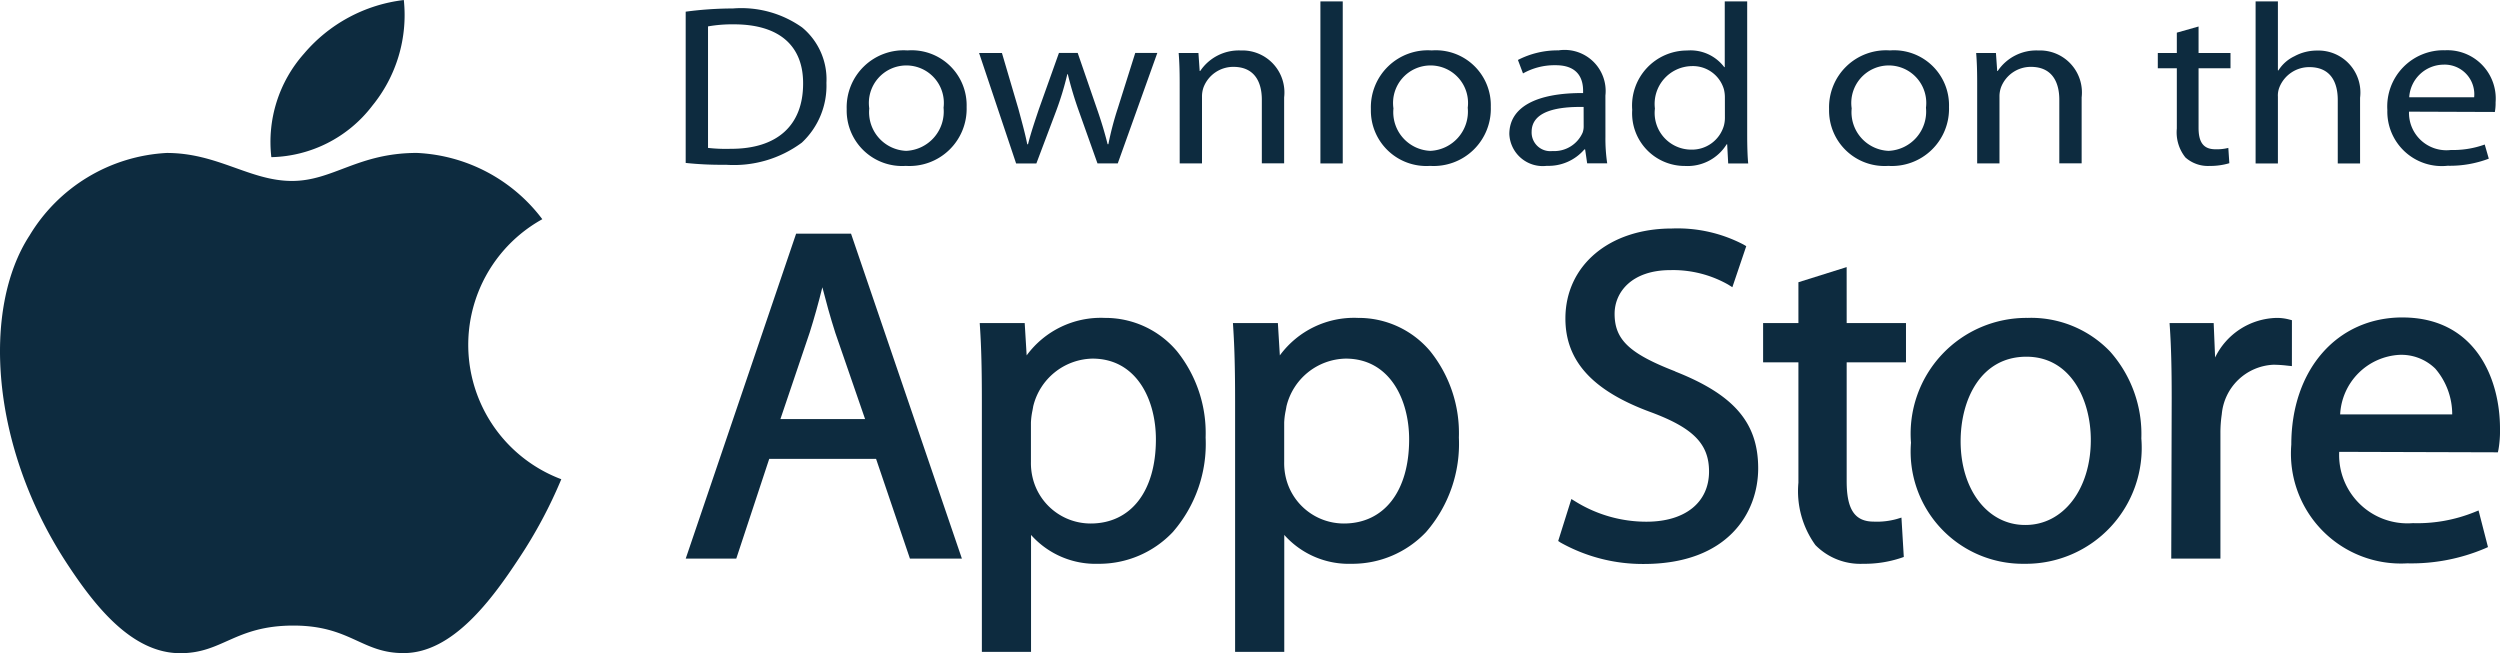 <svg xmlns="http://www.w3.org/2000/svg" xmlns:xlink="http://www.w3.org/1999/xlink" width="95.94" height="25.068" viewBox="0 0 95.94 25.068">
  <defs>
    <clipPath id="clip-path">
      <rect id="Rectangle_2073" data-name="Rectangle 2073" width="95.94" height="25.068" transform="translate(0 0)" fill="#0d2b3f"/>
    </clipPath>
  </defs>
  <g id="Group_2873" data-name="Group 2873" clip-path="url(#clip-path)">
    <path id="Path_1413" data-name="Path 1413" d="M21.541,40.051a18.01,18.01,0,0,1-1.628,3.041c-1.058,1.61-2.548,3.616-4.4,3.632-1.642.015-2.063-1.068-4.29-1.056s-2.693,1.075-4.334,1.06c-1.847-.017-3.26-1.828-4.317-3.438C-.382,38.788-.691,33.5,1.133,30.7A6.545,6.545,0,0,1,6.4,27.531c1.958,0,3.189,1.074,4.807,1.074,1.57,0,2.527-1.075,4.79-1.075a6.388,6.388,0,0,1,4.815,2.543,5.51,5.51,0,0,0,.732,9.98" transform="translate(0 -21.661)" fill="#0d2b3f"/>
    <path id="Path_1414" data-name="Path 1414" d="M52.494,4.069A5.5,5.5,0,0,0,53.714,0,5.937,5.937,0,0,0,49.882,2.06a5.1,5.1,0,0,0-1.252,3.97,5.011,5.011,0,0,0,3.865-1.961" transform="translate(-38.217 0.001)" fill="#0d2b3f"/>
    <path id="Path_1415" data-name="Path 1415" d="M127.682,42.064l-4.237,12.471h1.94l1.265-3.829h4.1l1.3,3.829h1.994l-4.255-12.471Zm1.005,2.05c.143.557.3,1.135.5,1.759l1.142,3.307h-3.25l1.126-3.328c.171-.54.334-1.122.486-1.738" transform="translate(-97.13 -33.097)" fill="#0d2b3f"/>
    <path id="Path_1416" data-name="Path 1416" d="M181.178,57.23a3.53,3.53,0,0,0-3,1.439l-.075-1.24h-1.726l.01.159c.051.773.072,1.623.072,2.844v9.613h1.887V65.558a3.313,3.313,0,0,0,2.579,1.108,3.89,3.89,0,0,0,2.859-1.215,5.156,5.156,0,0,0,1.262-3.629,5.019,5.019,0,0,0-1.1-3.314,3.59,3.59,0,0,0-2.773-1.278m-.47,1.562c1.682,0,2.435,1.558,2.435,3.1,0,1.991-.961,3.228-2.506,3.228a2.288,2.288,0,0,1-2.223-1.751,2.408,2.408,0,0,1-.067-.611V61.244a2.837,2.837,0,0,1,.06-.466c.009-.052.02-.1.027-.153a2.389,2.389,0,0,1,2.275-1.833" transform="translate(-138.779 -45.03)" fill="#0d2b3f"/>
    <path id="Path_1417" data-name="Path 1417" d="M226.759,57.23a3.532,3.532,0,0,0-3,1.439l-.075-1.24h-1.725l.01.159c.051.774.073,1.623.073,2.844v9.613h1.887V65.558a3.312,3.312,0,0,0,2.578,1.108,3.9,3.9,0,0,0,2.861-1.215,5.161,5.161,0,0,0,1.262-3.629,5.02,5.02,0,0,0-1.1-3.314,3.589,3.589,0,0,0-2.773-1.278m-.47,1.562c1.681,0,2.434,1.558,2.434,3.1,0,1.991-.961,3.228-2.506,3.228a2.288,2.288,0,0,1-2.223-1.751,2.409,2.409,0,0,1-.066-.611V61.244a2.806,2.806,0,0,1,.06-.467c.009-.051.019-.1.027-.152a2.388,2.388,0,0,1,2.274-1.833" transform="translate(-174.644 -45.03)" fill="#0d2b3f"/>
    <path id="Path_1418" data-name="Path 1418" d="M285,46.615c-1.761-.682-2.325-1.218-2.325-2.209,0-.834.663-1.676,2.144-1.676a4.289,4.289,0,0,1,2.215.556l.16.1.533-1.575-.105-.062a5.469,5.469,0,0,0-2.748-.616c-2.406,0-4.087,1.421-4.087,3.454,0,1.64,1.052,2.786,3.312,3.607,1.6.6,2.2,1.212,2.2,2.263,0,1.19-.919,1.928-2.4,1.928a5.164,5.164,0,0,1-2.72-.771l-.163-.1-.506,1.611.093.062a6.462,6.462,0,0,0,3.189.82c3.243,0,4.393-1.977,4.393-3.671,0-1.746-.922-2.822-3.183-3.715" transform="translate(-220.713 -32.364)" fill="#0d2b3f"/>
    <path id="Path_1419" data-name="Path 1419" d="M320.613,48.083l-1.851.581v1.567h-1.355v1.508h1.355v4.619a3.531,3.531,0,0,0,.653,2.394,2.419,2.419,0,0,0,1.826.717,4.439,4.439,0,0,0,1.459-.225l.106-.037-.09-1.511-.181.055a2.841,2.841,0,0,1-.878.1c-.731,0-1.043-.463-1.043-1.549V51.739h2.276V50.232h-2.276Z" transform="translate(-249.746 -37.833)" fill="#0d2b3f"/>
    <path id="Path_1420" data-name="Path 1420" d="M348.509,57.23a4.444,4.444,0,0,0-4.484,4.79,4.305,4.305,0,0,0,4.339,4.646h.017a4.448,4.448,0,0,0,4.484-4.808,4.769,4.769,0,0,0-1.2-3.338,4.2,4.2,0,0,0-3.154-1.291m-.055,1.49c1.7,0,2.47,1.655,2.47,3.193,0,1.891-1.055,3.264-2.506,3.264H348.4c-1.431,0-2.47-1.35-2.47-3.21,0-1.616.781-3.247,2.524-3.247" transform="translate(-270.689 -45.03)" fill="#0d2b3f"/>
    <path id="Path_1421" data-name="Path 1421" d="M395.271,57.318l-.113-.029a1.818,1.818,0,0,0-.469-.059,2.691,2.691,0,0,0-2.366,1.519l-.055-1.321h-1.693l.011.159c.05.747.071,1.585.071,2.717l-.017,6.164h1.887V61.659a4.873,4.873,0,0,1,.052-.732,2.085,2.085,0,0,1,1.985-1.9,4.831,4.831,0,0,1,.506.032l.2.021Z" transform="translate(-307.316 -45.03)" fill="#0d2b3f"/>
    <path id="Path_1422" data-name="Path 1422" d="M416.76,57.146c-2.512,0-4.267,2.007-4.267,4.881a4.219,4.219,0,0,0,4.447,4.556,7.239,7.239,0,0,0,2.987-.573l.114-.051-.362-1.406-.158.064a5.844,5.844,0,0,1-2.364.423,2.623,2.623,0,0,1-2.826-2.736l6.09.018.025-.12a4.244,4.244,0,0,0,.056-.788c0-1.968-.98-4.267-3.743-4.267m-.126,1.435a1.861,1.861,0,0,1,1.385.528,2.685,2.685,0,0,1,.65,1.757h-4.3a2.409,2.409,0,0,1,2.269-2.285" transform="translate(-324.562 -44.964)" fill="#0d2b3f"/>
    <path id="Path_1423" data-name="Path 1423" d="M123.444,1.648a13.751,13.751,0,0,1,1.81-.123,4.039,4.039,0,0,1,2.657.727,2.582,2.582,0,0,1,.934,2.128,2.988,2.988,0,0,1-.944,2.294,4.379,4.379,0,0,1-2.91.849,13.134,13.134,0,0,1-1.547-.07Zm.857,5.228a6.114,6.114,0,0,0,.857.035c1.81.009,2.792-.911,2.792-2.5.01-1.41-.866-2.277-2.656-2.277a5.358,5.358,0,0,0-.993.079Z" transform="translate(-97.13 -1.2)" fill="#0d2b3f"/>
    <path id="Path_1424" data-name="Path 1424" d="M154.684,13.515a2.127,2.127,0,0,1-2.257-2.181,2.186,2.186,0,0,1,2.335-2.251,2.11,2.11,0,0,1,2.267,2.172,2.194,2.194,0,0,1-2.335,2.259Zm.029-.578a1.508,1.508,0,0,0,1.431-1.655,1.439,1.439,0,1,0-2.851.026,1.484,1.484,0,0,0,1.411,1.629Z" transform="translate(-119.934 -7.148)" fill="#0d2b3f"/>
    <path id="Path_1425" data-name="Path 1425" d="M177.14,9.535l.632,2.146c.126.473.253.919.34,1.357h.029c.107-.429.263-.885.418-1.349l.769-2.155h.72l.73,2.119c.175.5.311.955.418,1.384h.029a11.727,11.727,0,0,1,.36-1.375l.671-2.128h.847l-1.518,4.239h-.778l-.72-2.023a13.936,13.936,0,0,1-.419-1.4h-.019a11.651,11.651,0,0,1-.428,1.41l-.759,2.014h-.778l-1.421-4.239Z" transform="translate(-138.69 -7.502)" fill="#0d2b3f"/>
    <path id="Path_1426" data-name="Path 1426" d="M212.229,10.328c0-.447-.01-.8-.039-1.147h.759l.048.692h.02a1.784,1.784,0,0,1,1.557-.788,1.612,1.612,0,0,1,1.664,1.8v2.531h-.856V10.975c0-.683-.283-1.261-1.09-1.261a1.222,1.222,0,0,0-1.148.788,1.04,1.04,0,0,0-.058.359v2.557h-.856Z" transform="translate(-166.958 -7.148)" fill="#0d2b3f"/>
    <rect id="Rectangle_2072" data-name="Rectangle 2072" width="0.857" height="6.218" transform="translate(50.672 0.054)" fill="#0d2b3f"/>
    <path id="Path_1427" data-name="Path 1427" d="M249.051,13.515a2.128,2.128,0,0,1-2.257-2.181,2.186,2.186,0,0,1,2.335-2.251,2.111,2.111,0,0,1,2.267,2.172,2.194,2.194,0,0,1-2.335,2.259Zm.029-.578a1.508,1.508,0,0,0,1.431-1.655,1.439,1.439,0,1,0-2.851.026,1.484,1.484,0,0,0,1.411,1.629Z" transform="translate(-194.185 -7.148)" fill="#0d2b3f"/>
    <path id="Path_1428" data-name="Path 1428" d="M275.408,12.4a6.41,6.41,0,0,0,.068,1.016h-.769l-.078-.534H274.6a1.811,1.811,0,0,1-1.44.63,1.284,1.284,0,0,1-1.44-1.217c0-1.024,1.012-1.585,2.831-1.576v-.087c0-.35-.107-.99-1.07-.981a2.457,2.457,0,0,0-1.236.315l-.195-.517a3.316,3.316,0,0,1,1.557-.368,1.576,1.576,0,0,1,1.8,1.734Zm-.837-1.147c-.934-.017-1.995.131-1.995.955a.716.716,0,0,0,.8.736,1.188,1.188,0,0,0,1.158-.709.709.709,0,0,0,.039-.245Z" transform="translate(-213.798 -7.148)" fill="#0d2b3f"/>
    <path id="Path_1429" data-name="Path 1429" d="M298.267.252V5.375c0,.377.01.806.039,1.095h-.768l-.039-.735h-.02a1.762,1.762,0,0,1-1.6.832,2.021,2.021,0,0,1-2.024-2.154,2.113,2.113,0,0,1,2.111-2.277,1.62,1.62,0,0,1,1.421.639h.019V.252Zm-.856,3.7a1.277,1.277,0,0,0-.039-.333,1.238,1.238,0,0,0-1.235-.884,1.45,1.45,0,0,0-1.411,1.629,1.406,1.406,0,0,0,1.392,1.576,1.274,1.274,0,0,0,1.255-.919,1.194,1.194,0,0,0,.039-.333Z" transform="translate(-231.217 -0.198)" fill="#0d2b3f"/>
    <path id="Path_1430" data-name="Path 1430" d="M331.539,13.515a2.128,2.128,0,0,1-2.257-2.181,2.187,2.187,0,0,1,2.335-2.251,2.11,2.11,0,0,1,2.267,2.172,2.194,2.194,0,0,1-2.335,2.259Zm.03-.578A1.508,1.508,0,0,0,333,11.282a1.439,1.439,0,1,0-2.851.026,1.484,1.484,0,0,0,1.411,1.629Z" transform="translate(-259.089 -7.148)" fill="#0d2b3f"/>
    <path id="Path_1431" data-name="Path 1431" d="M355.8,10.328c0-.447-.01-.8-.039-1.147h.759l.049.692h.019a1.784,1.784,0,0,1,1.557-.788,1.612,1.612,0,0,1,1.664,1.8v2.531h-.857V10.975c0-.683-.282-1.261-1.09-1.261a1.223,1.223,0,0,0-1.148.788,1.043,1.043,0,0,0-.058.359v2.557H355.8Z" transform="translate(-279.924 -7.148)" fill="#0d2b3f"/>
    <path id="Path_1432" data-name="Path 1432" d="M390.013,4.771V5.787h1.226v.587h-1.226V8.659c0,.525.166.823.642.823a1.773,1.773,0,0,0,.5-.052l.039.587a2.57,2.57,0,0,1-.759.105,1.3,1.3,0,0,1-.925-.324,1.539,1.539,0,0,1-.331-1.113V6.373h-.73V5.787h.73V5.007Z" transform="translate(-305.641 -3.754)" fill="#0d2b3f"/>
    <path id="Path_1433" data-name="Path 1433" d="M406.068.252h.856V2.9h.02a1.456,1.456,0,0,1,.613-.543,1.809,1.809,0,0,1,.876-.219,1.611,1.611,0,0,1,1.644,1.813V6.47h-.856V4.035c0-.692-.282-1.261-1.09-1.261a1.231,1.231,0,0,0-1.148.771.845.845,0,0,0-.059.368V6.47h-.856Z" transform="translate(-319.507 -0.198)" fill="#0d2b3f"/>
    <path id="Path_1434" data-name="Path 1434" d="M430.633,11.4a1.435,1.435,0,0,0,1.606,1.471,3.57,3.57,0,0,0,1.3-.21l.156.543a4.21,4.21,0,0,1-1.577.272,2.089,2.089,0,0,1-2.316-2.137,2.158,2.158,0,0,1,2.218-2.295,1.855,1.855,0,0,1,1.936,2,1.782,1.782,0,0,1-.029.368Zm2.5-.552a1.137,1.137,0,0,0-1.178-1.252,1.333,1.333,0,0,0-1.314,1.252Z" transform="translate(-338.185 -7.115)" fill="#0d2b3f"/>
  </g>
</svg>
